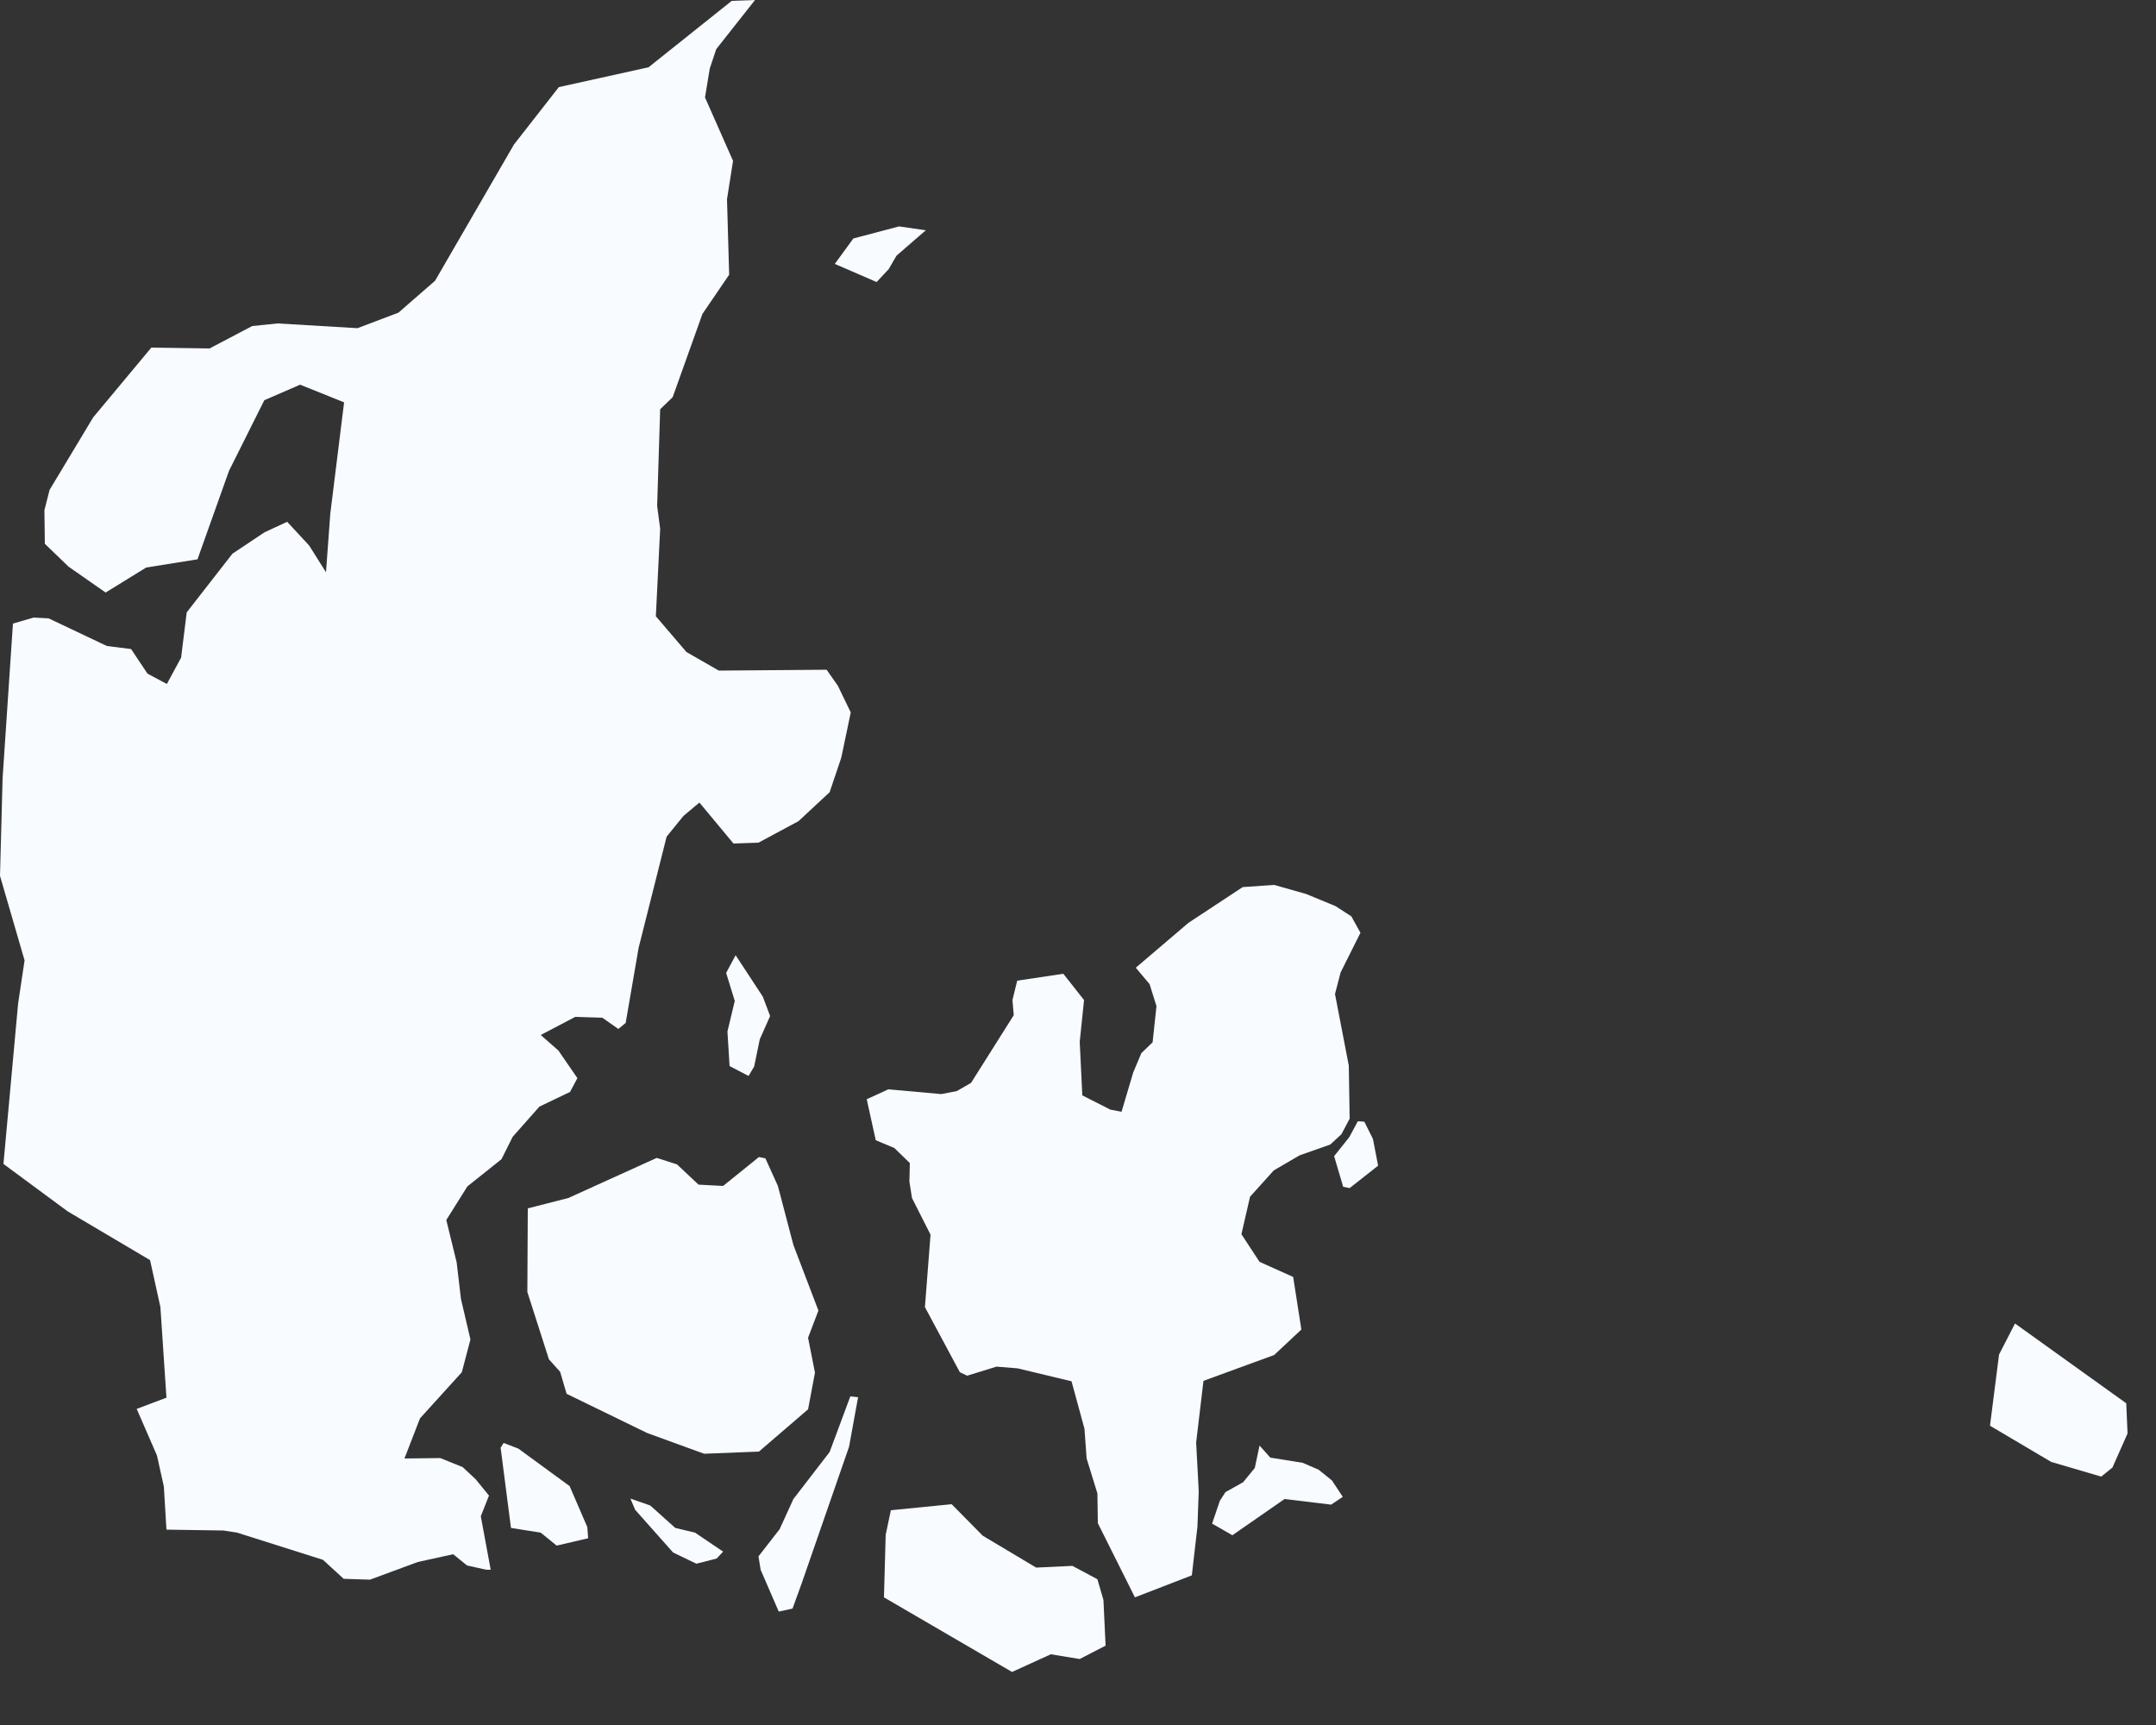 <?xml version="1.0" encoding="utf-8"?>
<svg xmlns="http://www.w3.org/2000/svg" fill="none" height="100%" overflow="visible" preserveAspectRatio="none" style="display: block;" viewBox="0 0 5 4" width="100%">
<rect x="0" y="0" width="5" height="4" fill="#333333" stroke="none"/>
<path d="M1.138 3.64H1.128L1.083 3.63L1.051 3.604L0.969 3.622L0.858 3.663L0.797 3.661L0.749 3.617L0.55 3.554L0.518 3.549L0.386 3.547H0.386L0.38 3.447L0.364 3.375L0.317 3.267L0.386 3.241L0.372 3.031L0.348 2.922L0.157 2.809L0.008 2.699L0.042 2.327L0.057 2.227L0 2.031L0.006 1.805L0.03 1.446L0.078 1.432L0.113 1.434L0.248 1.498L0.304 1.505L0.342 1.562L0.387 1.586L0.42 1.525L0.433 1.42L0.539 1.284L0.614 1.234L0.666 1.21L0.717 1.265L0.756 1.327L0.766 1.191L0.798 0.933L0.696 0.892L0.613 0.928L0.531 1.092L0.458 1.297L0.339 1.316L0.245 1.374L0.159 1.314L0.104 1.261L0.103 1.183L0.115 1.136L0.216 0.968L0.351 0.806L0.486 0.808L0.585 0.756L0.644 0.75L0.829 0.761L0.924 0.725L1.009 0.651L1.192 0.335L1.296 0.202L1.504 0.156L1.697 0.002L1.751 0L1.661 0.114L1.646 0.159L1.635 0.226L1.7 0.373L1.686 0.462L1.691 0.637L1.629 0.728L1.56 0.921L1.531 0.949L1.524 1.173L1.531 1.226L1.521 1.429L1.592 1.512L1.667 1.555L1.917 1.553L1.943 1.59L1.973 1.652L1.951 1.757L1.924 1.837L1.852 1.904L1.759 1.954L1.701 1.956L1.622 1.861L1.585 1.892L1.546 1.94L1.481 2.198L1.451 2.372L1.434 2.386L1.397 2.36L1.334 2.358L1.254 2.4L1.295 2.436L1.339 2.5L1.322 2.532L1.251 2.566L1.189 2.636L1.163 2.688L1.084 2.751L1.035 2.829L1.059 2.927L1.069 3.012L1.091 3.106L1.071 3.182L0.974 3.289L0.938 3.382L1.021 3.381L1.073 3.402L1.103 3.43L1.134 3.468L1.115 3.516L1.138 3.64ZM2.061 0.624L2.033 0.654L1.936 0.612L1.979 0.553L2.085 0.525L2.147 0.534L2.079 0.593L2.061 0.624ZM3.128 2.471L3.13 2.594L3.111 2.63L3.085 2.654L3.014 2.679L2.954 2.714L2.899 2.775L2.879 2.862L2.921 2.926L2.999 2.961L3.018 3.083L2.955 3.142L2.791 3.202L2.774 3.345L2.78 3.458L2.777 3.54L2.764 3.653L2.632 3.704L2.546 3.532L2.545 3.463L2.52 3.382L2.515 3.313L2.485 3.203L2.36 3.173L2.311 3.169L2.243 3.19L2.226 3.182L2.145 3.031L2.158 2.863L2.115 2.778L2.109 2.74L2.11 2.697L2.074 2.662L2.031 2.644L2.01 2.549L2.06 2.526L2.183 2.537L2.219 2.53L2.252 2.511L2.351 2.354L2.348 2.319L2.359 2.274L2.466 2.258L2.514 2.319L2.504 2.416L2.51 2.54L2.575 2.573L2.601 2.578L2.628 2.487L2.647 2.442L2.673 2.417L2.682 2.333L2.666 2.282L2.634 2.244L2.756 2.14L2.882 2.057L2.955 2.052L3.029 2.073L3.097 2.101L3.134 2.125L3.155 2.163L3.109 2.255L3.096 2.305L3.128 2.471ZM1.749 2.473L1.736 2.495L1.692 2.472L1.687 2.392L1.704 2.321L1.684 2.256L1.706 2.215L1.769 2.311L1.786 2.356L1.762 2.41L1.749 2.473ZM3.196 2.703L3.13 2.755L3.115 2.752L3.094 2.681L3.129 2.637L3.149 2.6L3.164 2.601L3.184 2.641L3.196 2.703ZM1.775 2.686L1.804 2.75L1.84 2.887L1.898 3.039L1.874 3.102L1.89 3.183L1.874 3.268L1.76 3.366L1.633 3.371L1.501 3.323L1.314 3.232L1.299 3.181L1.273 3.152L1.223 2.996L1.224 2.802L1.318 2.778L1.523 2.685L1.57 2.7L1.62 2.747L1.677 2.75L1.76 2.683L1.775 2.686ZM4.899 3.403L4.873 3.424L4.757 3.39L4.615 3.306L4.636 3.141L4.673 3.069L4.931 3.254L4.934 3.324L4.899 3.403ZM1.838 3.73L1.806 3.737L1.764 3.64L1.759 3.609L1.808 3.546L1.84 3.476L1.924 3.367L1.972 3.238L1.99 3.24L1.969 3.355L1.859 3.672L1.838 3.73ZM1.364 3.567L1.291 3.584L1.254 3.554L1.185 3.543L1.161 3.357L1.168 3.346L1.202 3.359L1.321 3.446L1.362 3.541L1.364 3.567ZM3.114 3.471L3.087 3.489L2.979 3.476L2.858 3.56L2.811 3.533L2.829 3.48L2.842 3.46L2.883 3.437L2.91 3.404L2.921 3.352L2.946 3.38L3.021 3.392L3.058 3.408L3.089 3.433L3.114 3.471ZM1.662 3.614L1.615 3.626L1.561 3.6L1.473 3.501L1.462 3.475L1.508 3.491L1.566 3.543L1.612 3.554L1.677 3.598L1.662 3.614ZM2.279 3.561L2.403 3.635L2.487 3.631L2.545 3.662L2.559 3.71L2.564 3.816L2.504 3.847L2.437 3.836L2.347 3.877L2.05 3.704L2.054 3.559L2.066 3.502L2.207 3.488L2.279 3.561Z" fill="#F8FBFF" id="DK"/>
</svg>